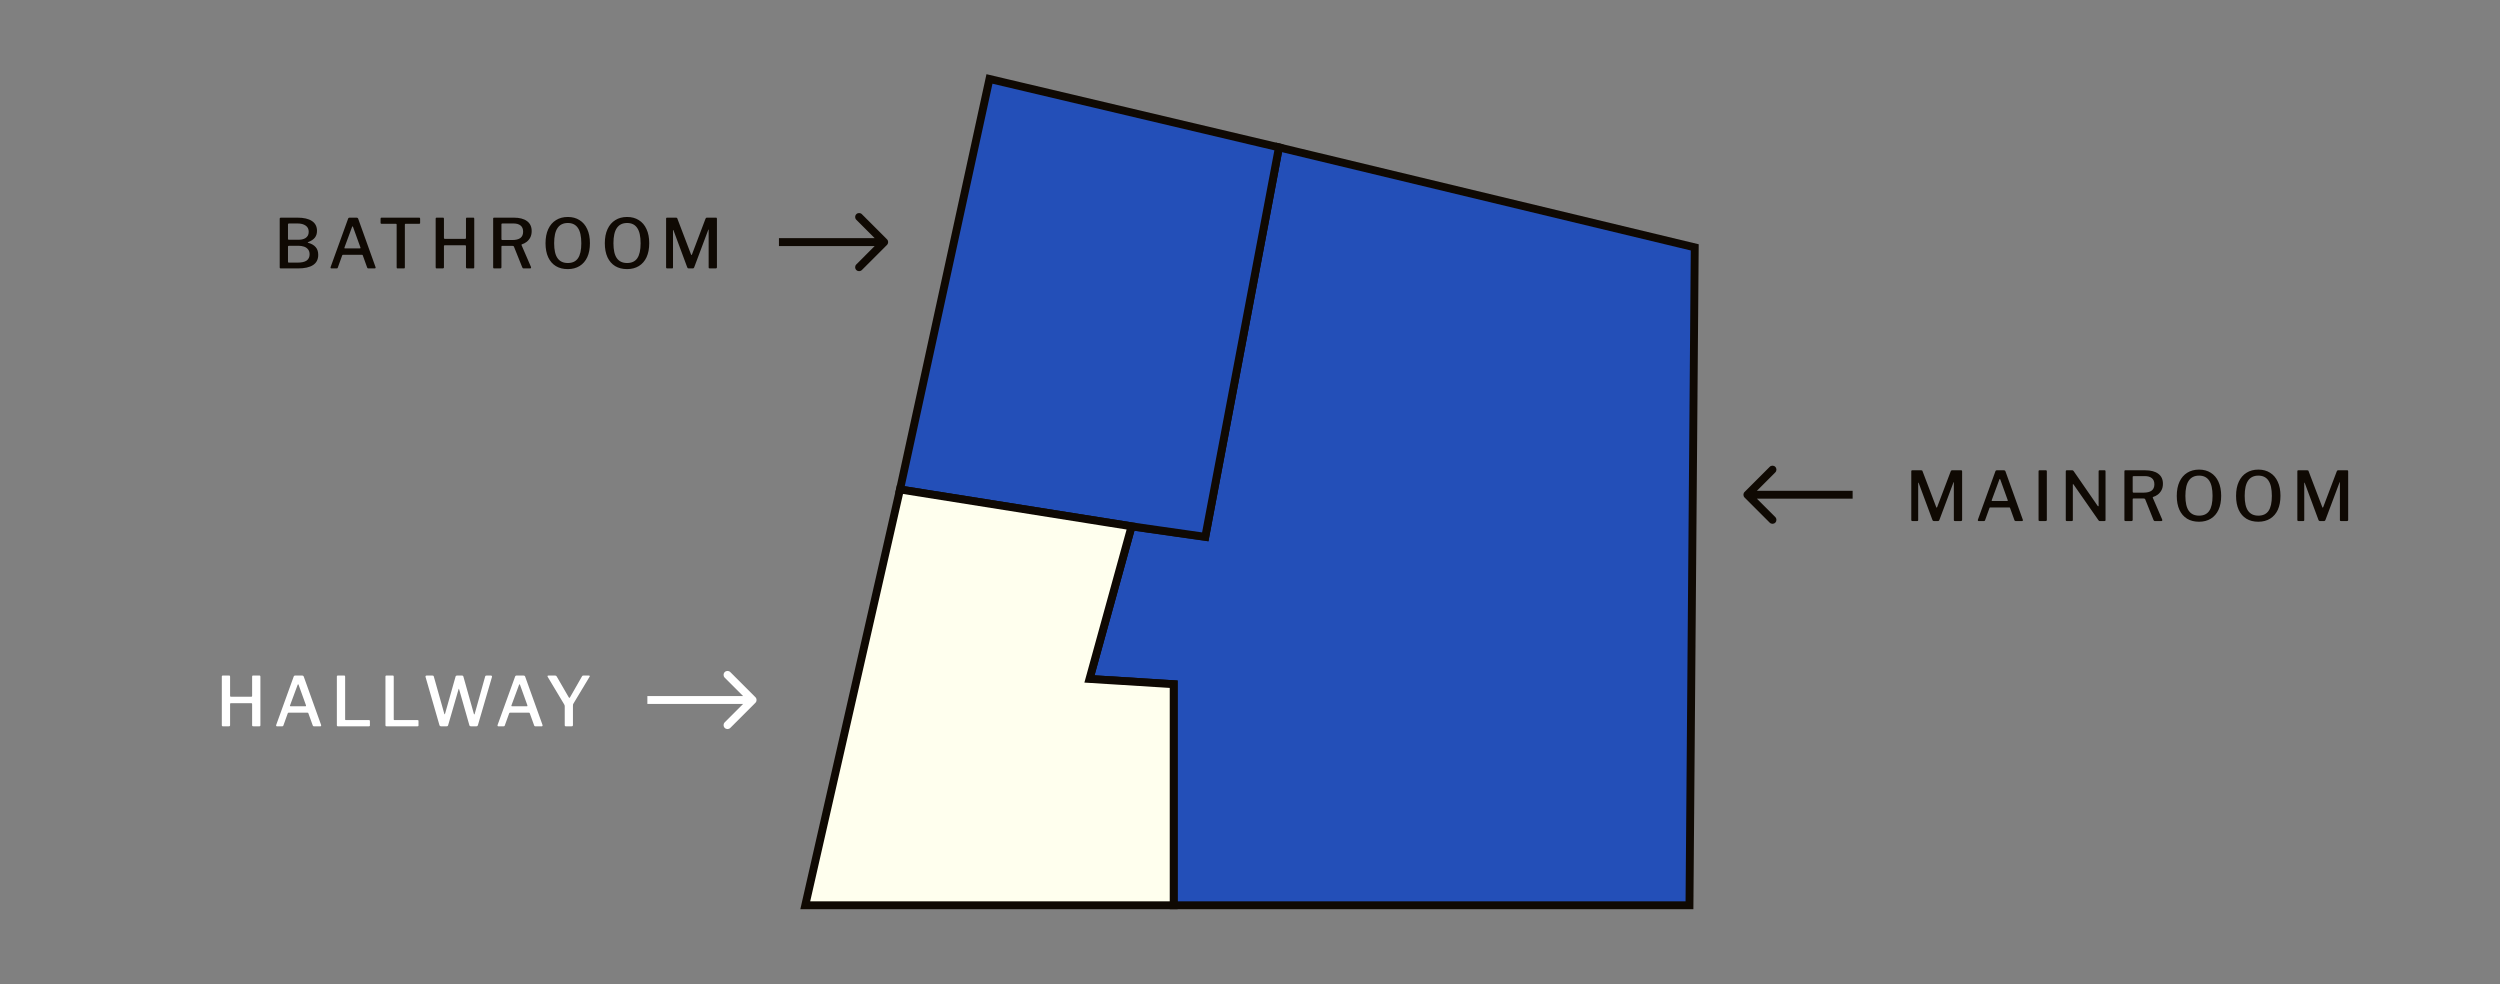 <svg width="475" height="187" viewBox="0 0 475 187" fill="none" xmlns="http://www.w3.org/2000/svg">
<rect x="0" y="0" width="475" height="187" fill="#808080" stroke="none"/>
<path d="M243 28L322 47L321 172H223V130L207 129L215 100L229 102L243 28Z" fill="#234FB8" stroke="#0F0903" stroke-width="1.5"/>
<path d="M188 15L171 93L215 100L229 102L243 28L188 15Z" fill="#234FB8" stroke="#0F0903" stroke-width="1.5"/>
<path d="M171 93L153 172H223V130L207 129L215 100L171 93Z" fill="#FFFFEE" stroke="#0F0903" stroke-width="1.5"/>
<path d="M53.339 51C53.278 51 53.231 50.983 53.196 50.948C53.161 50.913 53.144 50.87 53.144 50.818V41.575C53.144 41.506 53.161 41.454 53.196 41.419C53.239 41.376 53.291 41.354 53.352 41.354H56.511C57.707 41.354 58.626 41.566 59.267 41.991C59.908 42.416 60.229 43.04 60.229 43.863C60.229 44.374 60.095 44.803 59.826 45.15C59.557 45.497 59.124 45.783 58.526 46.008C58.491 46.017 58.474 46.038 58.474 46.073C58.474 46.099 58.491 46.116 58.526 46.125C59.167 46.298 59.648 46.571 59.969 46.944C60.298 47.308 60.463 47.798 60.463 48.413C60.463 49.288 60.134 49.938 59.475 50.363C58.825 50.788 57.876 51 56.628 51H53.339ZM56.563 49.895C57.326 49.895 57.893 49.765 58.266 49.505C58.639 49.236 58.825 48.842 58.825 48.322C58.825 47.941 58.73 47.633 58.539 47.399C58.357 47.156 58.106 46.979 57.785 46.866C57.464 46.753 57.1 46.697 56.693 46.697H54.925C54.786 46.697 54.717 46.753 54.717 46.866V49.7C54.717 49.83 54.765 49.895 54.86 49.895H56.563ZM56.693 45.553C56.936 45.553 57.17 45.531 57.395 45.488C57.629 45.436 57.841 45.354 58.032 45.241C58.223 45.12 58.374 44.964 58.487 44.773C58.6 44.574 58.656 44.331 58.656 44.045C58.656 43.516 58.461 43.122 58.071 42.862C57.69 42.593 57.178 42.459 56.537 42.459H54.912C54.782 42.459 54.717 42.515 54.717 42.628V45.371C54.717 45.492 54.765 45.553 54.86 45.553H56.693ZM62.952 51C62.891 51 62.848 50.974 62.822 50.922C62.796 50.87 62.796 50.805 62.822 50.727L66.137 41.562C66.163 41.484 66.198 41.432 66.241 41.406C66.284 41.371 66.345 41.354 66.423 41.354H67.736C67.901 41.354 68.009 41.428 68.061 41.575L71.35 50.74C71.376 50.801 71.376 50.861 71.35 50.922C71.324 50.974 71.276 51 71.207 51H69.985C69.872 51 69.799 50.948 69.764 50.844L68.932 48.53C68.923 48.487 68.906 48.456 68.88 48.439C68.863 48.422 68.828 48.413 68.776 48.413H65.175C65.097 48.413 65.045 48.448 65.019 48.517L64.174 50.87C64.157 50.913 64.131 50.948 64.096 50.974C64.07 50.991 64.022 51 63.953 51H62.952ZM68.373 47.191C68.486 47.191 68.52 47.13 68.477 47.009L67.073 43.109C67.038 43.04 67.004 43.005 66.969 43.005C66.943 43.005 66.917 43.044 66.891 43.122L65.448 47.022C65.405 47.135 65.435 47.191 65.539 47.191H68.373ZM72.309 41.536C72.309 41.475 72.322 41.432 72.348 41.406C72.383 41.371 72.435 41.354 72.504 41.354H79.641C79.71 41.354 79.758 41.371 79.784 41.406C79.81 41.432 79.823 41.475 79.823 41.536V42.368C79.823 42.472 79.763 42.524 79.641 42.524H77.067C76.972 42.524 76.924 42.563 76.924 42.641V50.805C76.924 50.935 76.868 51 76.755 51H75.533C75.421 51 75.364 50.939 75.364 50.818V42.667C75.364 42.572 75.317 42.524 75.221 42.524H72.491C72.37 42.524 72.309 42.472 72.309 42.368V41.536ZM84.48 46.606C84.394 46.606 84.35 46.649 84.35 46.736V50.779C84.35 50.926 84.268 51 84.103 51H82.998C82.912 51 82.851 50.983 82.816 50.948C82.79 50.913 82.777 50.861 82.777 50.792V41.549C82.777 41.419 82.838 41.354 82.959 41.354H84.181C84.294 41.354 84.35 41.419 84.35 41.549V45.202C84.35 45.323 84.407 45.384 84.519 45.384H88.38C88.484 45.384 88.536 45.328 88.536 45.215V41.536C88.536 41.415 88.588 41.354 88.692 41.354H89.94C90.053 41.354 90.109 41.419 90.109 41.549V50.792C90.109 50.861 90.092 50.913 90.057 50.948C90.031 50.983 89.975 51 89.888 51H88.796C88.623 51 88.536 50.926 88.536 50.779V46.749C88.536 46.654 88.489 46.606 88.393 46.606H84.48ZM100.889 50.727C100.915 50.796 100.911 50.861 100.876 50.922C100.85 50.974 100.803 51 100.733 51H99.472C99.368 51 99.29 50.939 99.238 50.818L97.652 46.866C97.609 46.762 97.501 46.71 97.327 46.71H95.429C95.369 46.71 95.325 46.727 95.299 46.762C95.282 46.788 95.273 46.818 95.273 46.853V50.766C95.273 50.922 95.191 51 95.026 51H93.921C93.835 51 93.774 50.983 93.739 50.948C93.713 50.913 93.7 50.861 93.7 50.792V41.549C93.7 41.419 93.761 41.354 93.882 41.354H97.639C98.705 41.354 99.533 41.571 100.122 42.004C100.72 42.437 101.019 43.07 101.019 43.902C101.019 44.379 100.928 44.79 100.746 45.137C100.564 45.475 100.33 45.752 100.044 45.969C99.767 46.177 99.468 46.329 99.147 46.424C99.087 46.45 99.069 46.502 99.095 46.58L100.889 50.727ZM97.327 45.605C98.003 45.605 98.515 45.479 98.861 45.228C99.217 44.968 99.394 44.565 99.394 44.019C99.394 43.499 99.234 43.109 98.913 42.849C98.593 42.589 98.138 42.459 97.548 42.459H95.481C95.343 42.459 95.273 42.511 95.273 42.615V45.423C95.273 45.544 95.321 45.605 95.416 45.605H97.327ZM107.875 51.13C106.999 51.13 106.245 50.939 105.613 50.558C104.98 50.168 104.495 49.609 104.157 48.881C103.819 48.144 103.65 47.256 103.65 46.216C103.65 45.167 103.823 44.27 104.17 43.525C104.516 42.78 105.006 42.212 105.639 41.822C106.271 41.423 107.021 41.224 107.888 41.224C108.746 41.224 109.487 41.423 110.111 41.822C110.743 42.212 111.229 42.78 111.567 43.525C111.913 44.262 112.087 45.154 112.087 46.203C112.087 47.243 111.918 48.131 111.58 48.868C111.242 49.596 110.756 50.155 110.124 50.545C109.491 50.935 108.741 51.13 107.875 51.13ZM107.888 49.973C108.754 49.973 109.396 49.674 109.812 49.076C110.236 48.469 110.449 47.516 110.449 46.216C110.449 44.899 110.232 43.928 109.799 43.304C109.374 42.68 108.737 42.368 107.888 42.368C107.021 42.368 106.371 42.684 105.938 43.317C105.504 43.941 105.288 44.907 105.288 46.216C105.288 47.507 105.504 48.456 105.938 49.063C106.371 49.67 107.021 49.973 107.888 49.973ZM119.141 51.13C118.265 51.13 117.511 50.939 116.879 50.558C116.246 50.168 115.761 49.609 115.423 48.881C115.085 48.144 114.916 47.256 114.916 46.216C114.916 45.167 115.089 44.27 115.436 43.525C115.782 42.78 116.272 42.212 116.905 41.822C117.537 41.423 118.287 41.224 119.154 41.224C120.012 41.224 120.753 41.423 121.377 41.822C122.009 42.212 122.495 42.78 122.833 43.525C123.179 44.262 123.353 45.154 123.353 46.203C123.353 47.243 123.184 48.131 122.846 48.868C122.508 49.596 122.022 50.155 121.39 50.545C120.757 50.935 120.007 51.13 119.141 51.13ZM119.154 49.973C120.02 49.973 120.662 49.674 121.078 49.076C121.502 48.469 121.715 47.516 121.715 46.216C121.715 44.899 121.498 43.928 121.065 43.304C120.64 42.68 120.003 42.368 119.154 42.368C118.287 42.368 117.637 42.684 117.204 43.317C116.77 43.941 116.554 44.907 116.554 46.216C116.554 47.507 116.77 48.456 117.204 49.063C117.637 49.67 118.287 49.973 119.154 49.973ZM126.766 51C126.628 51 126.558 50.926 126.558 50.779V41.549C126.558 41.419 126.619 41.354 126.74 41.354H128.443C128.521 41.354 128.578 41.367 128.612 41.393C128.647 41.41 128.673 41.449 128.69 41.51L131.29 48.335C131.325 48.413 131.36 48.452 131.394 48.452C131.429 48.443 131.459 48.4 131.485 48.322L134.046 41.562C134.098 41.423 134.176 41.354 134.28 41.354H136.048C136.161 41.354 136.217 41.419 136.217 41.549V50.766C136.217 50.922 136.139 51 135.983 51H134.865C134.787 51 134.731 50.987 134.696 50.961C134.662 50.926 134.644 50.87 134.644 50.792V43.668C134.644 43.616 134.631 43.594 134.605 43.603C134.588 43.612 134.575 43.638 134.566 43.681L131.888 50.818C131.845 50.939 131.763 51 131.641 51H130.861C130.723 51 130.632 50.944 130.588 50.831L127.962 43.759C127.936 43.707 127.915 43.681 127.897 43.681C127.88 43.681 127.871 43.707 127.871 43.759V50.818C127.871 50.879 127.858 50.926 127.832 50.961C127.806 50.987 127.754 51 127.676 51H126.766Z" fill="#0F0903"/>
<path d="M168.53 46.53C168.823 46.237 168.823 45.763 168.53 45.47L163.757 40.697C163.464 40.404 162.99 40.404 162.697 40.697C162.404 40.99 162.404 41.465 162.697 41.757L166.939 46L162.697 50.243C162.404 50.535 162.404 51.01 162.697 51.303C162.99 51.596 163.464 51.596 163.757 51.303L168.53 46.53ZM148 46.75L168 46.75L168 45.25L148 45.25L148 46.75Z" fill="#0F0903"/>
<path d="M43.847 133.606C43.812 133.606 43.782 133.619 43.756 133.645C43.73 133.671 43.717 133.701 43.717 133.736V137.779C43.717 137.926 43.635 138 43.47 138H42.365C42.287 138 42.231 137.983 42.196 137.948C42.161 137.913 42.144 137.861 42.144 137.792V128.549C42.144 128.419 42.205 128.354 42.326 128.354H43.548C43.661 128.354 43.717 128.419 43.717 128.549V132.202C43.717 132.271 43.73 132.319 43.756 132.345C43.782 132.371 43.825 132.384 43.886 132.384H47.747C47.851 132.384 47.903 132.328 47.903 132.215V128.536C47.903 128.415 47.955 128.354 48.059 128.354H49.307C49.42 128.354 49.476 128.419 49.476 128.549V137.792C49.476 137.861 49.459 137.913 49.424 137.948C49.398 137.983 49.342 138 49.255 138H48.163C48.068 138 47.998 137.987 47.955 137.961C47.92 137.926 47.903 137.866 47.903 137.779V133.749C47.903 133.654 47.855 133.606 47.76 133.606H43.847ZM52.612 138C52.508 138 52.456 137.948 52.456 137.844L52.482 137.727L55.797 128.562C55.823 128.484 55.858 128.432 55.901 128.406C55.944 128.371 56.005 128.354 56.083 128.354H57.396C57.561 128.354 57.669 128.428 57.721 128.575L61.01 137.74C61.019 137.757 61.023 137.788 61.023 137.831C61.023 137.944 60.975 138 60.88 138H59.645C59.532 138 59.459 137.948 59.424 137.844L58.592 135.53C58.575 135.487 58.557 135.456 58.54 135.439C58.523 135.422 58.488 135.413 58.436 135.413H54.835C54.757 135.413 54.705 135.448 54.679 135.517L53.834 137.87C53.808 137.957 53.734 138 53.613 138H52.612ZM58.033 134.191C58.094 134.191 58.128 134.178 58.137 134.152C58.154 134.117 58.154 134.07 58.137 134.009L56.733 130.109C56.707 130.048 56.677 130.018 56.642 130.018C56.607 130.018 56.577 130.053 56.551 130.122L55.108 134.022L55.095 134.1C55.095 134.161 55.134 134.191 55.212 134.191H58.033ZM64.003 128.549C64.003 128.419 64.064 128.354 64.185 128.354H65.407C65.519 128.354 65.576 128.419 65.576 128.549V136.674C65.576 136.726 65.585 136.765 65.602 136.791C65.628 136.808 65.662 136.817 65.706 136.817H70.1C70.16 136.817 70.204 136.83 70.23 136.856C70.264 136.873 70.282 136.912 70.282 136.973V137.831C70.282 137.944 70.221 138 70.1 138H64.224C64.146 138 64.09 137.983 64.055 137.948C64.02 137.913 64.003 137.861 64.003 137.792V128.549ZM73.237 128.549C73.237 128.419 73.298 128.354 73.419 128.354H74.641C74.754 128.354 74.81 128.419 74.81 128.549V136.674C74.81 136.726 74.819 136.765 74.836 136.791C74.862 136.808 74.897 136.817 74.94 136.817H79.334C79.395 136.817 79.438 136.83 79.464 136.856C79.499 136.873 79.516 136.912 79.516 136.973V137.831C79.516 137.944 79.456 138 79.334 138H73.458C73.38 138 73.324 137.983 73.289 137.948C73.255 137.913 73.237 137.861 73.237 137.792V128.549ZM93.261 128.354C93.348 128.354 93.408 128.38 93.443 128.432C93.486 128.484 93.495 128.553 93.469 128.64L90.804 137.779C90.778 137.857 90.739 137.913 90.687 137.948C90.644 137.983 90.579 138 90.492 138H89.504C89.322 138 89.214 137.931 89.179 137.792L87.229 130.954C87.22 130.893 87.203 130.863 87.177 130.863C87.168 130.863 87.151 130.898 87.125 130.967L85.149 137.779C85.132 137.857 85.097 137.913 85.045 137.948C85.002 137.983 84.932 138 84.837 138H83.823C83.658 138 83.55 137.931 83.498 137.792L80.859 128.64C80.85 128.614 80.846 128.584 80.846 128.549C80.846 128.419 80.924 128.354 81.08 128.354H82.159C82.237 128.354 82.293 128.367 82.328 128.393C82.371 128.419 82.402 128.462 82.419 128.523L84.408 135.582C84.434 135.677 84.46 135.725 84.486 135.725C84.512 135.725 84.538 135.682 84.564 135.595L86.566 128.523C86.601 128.41 86.692 128.354 86.839 128.354H87.775C87.862 128.354 87.922 128.367 87.957 128.393C87.992 128.419 88.018 128.462 88.035 128.523L90.037 135.634C90.063 135.703 90.089 135.738 90.115 135.738C90.15 135.738 90.176 135.703 90.193 135.634L92.182 128.523C92.208 128.41 92.295 128.354 92.442 128.354H93.261ZM94.679 138C94.575 138 94.523 137.948 94.523 137.844L94.549 137.727L97.864 128.562C97.89 128.484 97.925 128.432 97.968 128.406C98.012 128.371 98.072 128.354 98.15 128.354H99.463C99.628 128.354 99.736 128.428 99.788 128.575L103.077 137.74C103.086 137.757 103.09 137.788 103.09 137.831C103.09 137.944 103.043 138 102.947 138H101.712C101.6 138 101.526 137.948 101.491 137.844L100.659 135.53C100.642 135.487 100.625 135.456 100.607 135.439C100.59 135.422 100.555 135.413 100.503 135.413H96.902C96.824 135.413 96.772 135.448 96.746 135.517L95.901 137.87C95.875 137.957 95.802 138 95.68 138H94.679ZM100.1 134.191C100.161 134.191 100.196 134.178 100.204 134.152C100.222 134.117 100.222 134.07 100.204 134.009L98.8 130.109C98.774 130.048 98.744 130.018 98.709 130.018C98.675 130.018 98.644 130.053 98.618 130.122L97.175 134.022L97.162 134.1C97.162 134.161 97.201 134.191 97.279 134.191H100.1ZM111.901 128.354C111.971 128.354 112.018 128.376 112.044 128.419C112.07 128.454 112.066 128.501 112.031 128.562L108.95 133.684C108.916 133.745 108.89 133.805 108.872 133.866C108.864 133.927 108.859 134.035 108.859 134.191V137.74C108.859 137.835 108.838 137.905 108.794 137.948C108.751 137.983 108.677 138 108.573 138H107.52C107.373 138 107.299 137.926 107.299 137.779V134.204C107.299 134.117 107.291 134.052 107.273 134.009C107.256 133.957 107.226 133.892 107.182 133.814L104.062 128.601C104.036 128.558 104.023 128.519 104.023 128.484C104.023 128.397 104.088 128.354 104.218 128.354H105.466C105.553 128.354 105.614 128.367 105.648 128.393C105.692 128.419 105.735 128.467 105.778 128.536L108.04 132.449C108.092 132.544 108.14 132.592 108.183 132.592C108.235 132.592 108.279 132.553 108.313 132.475L110.562 128.536C110.597 128.458 110.632 128.41 110.666 128.393C110.71 128.367 110.775 128.354 110.861 128.354H111.901Z" fill="white"/>
<path d="M143.53 133.53C143.823 133.237 143.823 132.763 143.53 132.47L138.757 127.697C138.464 127.404 137.99 127.404 137.697 127.697C137.404 127.99 137.404 128.464 137.697 128.757L141.939 133L137.697 137.243C137.404 137.536 137.404 138.01 137.697 138.303C137.99 138.596 138.464 138.596 138.757 138.303L143.53 133.53ZM123 133.75L143 133.75L143 132.25L123 132.25L123 133.75Z" fill="white"/>
<path d="M331.47 93.47C331.177 93.763 331.177 94.237 331.47 94.53L336.243 99.303C336.536 99.596 337.01 99.596 337.303 99.303C337.596 99.01 337.596 98.535 337.303 98.243L333.061 94L337.303 89.757C337.596 89.465 337.596 88.99 337.303 88.697C337.01 88.404 336.536 88.404 336.243 88.697L331.47 93.47ZM352 93.25H332V94.75H352V93.25Z" fill="#0F0903"/>
<path d="M363.352 99C363.213 99 363.144 98.926 363.144 98.779V89.549C363.144 89.419 363.205 89.354 363.326 89.354H365.029C365.107 89.354 365.163 89.367 365.198 89.393C365.233 89.41 365.259 89.449 365.276 89.51L367.876 96.335C367.911 96.413 367.945 96.452 367.98 96.452C368.015 96.443 368.045 96.4 368.071 96.322L370.632 89.562C370.684 89.423 370.762 89.354 370.866 89.354H372.634C372.747 89.354 372.803 89.419 372.803 89.549V98.766C372.803 98.922 372.725 99 372.569 99H371.451C371.373 99 371.317 98.987 371.282 98.961C371.247 98.926 371.23 98.87 371.23 98.792V91.668C371.23 91.616 371.217 91.594 371.191 91.603C371.174 91.612 371.161 91.638 371.152 91.681L368.474 98.818C368.431 98.939 368.348 99 368.227 99H367.447C367.308 99 367.217 98.944 367.174 98.831L364.548 91.759C364.522 91.707 364.5 91.681 364.483 91.681C364.466 91.681 364.457 91.707 364.457 91.759V98.818C364.457 98.879 364.444 98.926 364.418 98.961C364.392 98.987 364.34 99 364.262 99H363.352ZM375.935 99C375.875 99 375.831 98.974 375.805 98.922C375.779 98.87 375.779 98.805 375.805 98.727L379.12 89.562C379.146 89.484 379.181 89.432 379.224 89.406C379.268 89.371 379.328 89.354 379.406 89.354H380.719C380.884 89.354 380.992 89.428 381.044 89.575L384.333 98.74C384.359 98.801 384.359 98.861 384.333 98.922C384.307 98.974 384.26 99 384.19 99H382.968C382.856 99 382.782 98.948 382.747 98.844L381.915 96.53C381.907 96.487 381.889 96.456 381.863 96.439C381.846 96.422 381.811 96.413 381.759 96.413H378.158C378.08 96.413 378.028 96.448 378.002 96.517L377.157 98.87C377.14 98.913 377.114 98.948 377.079 98.974C377.053 98.991 377.006 99 376.936 99H375.935ZM381.356 95.191C381.469 95.191 381.504 95.13 381.46 95.009L380.056 91.109C380.022 91.04 379.987 91.005 379.952 91.005C379.926 91.005 379.9 91.044 379.874 91.122L378.431 95.022C378.388 95.135 378.418 95.191 378.522 95.191H381.356ZM388.73 89.354C388.843 89.354 388.899 89.419 388.899 89.549V98.753C388.899 98.848 388.877 98.913 388.834 98.948C388.799 98.983 388.73 99 388.626 99H387.56C387.465 99 387.4 98.987 387.365 98.961C387.339 98.926 387.326 98.87 387.326 98.792V89.549C387.326 89.419 387.387 89.354 387.508 89.354H388.73ZM399.908 89.354C400.003 89.354 400.051 89.41 400.051 89.523V98.831C400.051 98.883 400.034 98.926 399.999 98.961C399.964 98.987 399.917 99 399.856 99H399.011C398.95 99 398.898 98.996 398.855 98.987C398.812 98.97 398.768 98.931 398.725 98.87L393.98 92.058C393.937 91.997 393.902 91.971 393.876 91.98C393.85 91.989 393.837 92.019 393.837 92.071V98.818C393.837 98.939 393.768 99 393.629 99H392.706C392.567 99 392.498 98.939 392.498 98.818V89.549C392.498 89.419 392.563 89.354 392.693 89.354H393.707C393.776 89.354 393.828 89.363 393.863 89.38C393.906 89.397 393.95 89.441 393.993 89.51L398.543 96.101C398.595 96.17 398.638 96.201 398.673 96.192C398.716 96.175 398.738 96.136 398.738 96.075V89.536C398.738 89.415 398.799 89.354 398.92 89.354H399.908ZM410.826 98.727C410.852 98.796 410.848 98.861 410.813 98.922C410.787 98.974 410.739 99 410.67 99H409.409C409.305 99 409.227 98.939 409.175 98.818L407.589 94.866C407.546 94.762 407.437 94.71 407.264 94.71H405.366C405.305 94.71 405.262 94.727 405.236 94.762C405.219 94.788 405.21 94.818 405.21 94.853V98.766C405.21 98.922 405.128 99 404.963 99H403.858C403.771 99 403.711 98.983 403.676 98.948C403.65 98.913 403.637 98.861 403.637 98.792V89.549C403.637 89.419 403.698 89.354 403.819 89.354H407.576C408.642 89.354 409.47 89.571 410.059 90.004C410.657 90.437 410.956 91.07 410.956 91.902C410.956 92.379 410.865 92.79 410.683 93.137C410.501 93.475 410.267 93.752 409.981 93.969C409.704 94.177 409.405 94.329 409.084 94.424C409.023 94.45 409.006 94.502 409.032 94.58L410.826 98.727ZM407.264 93.605C407.94 93.605 408.451 93.479 408.798 93.228C409.153 92.968 409.331 92.565 409.331 92.019C409.331 91.499 409.171 91.109 408.85 90.849C408.529 90.589 408.074 90.459 407.485 90.459H405.418C405.279 90.459 405.21 90.511 405.21 90.615V93.423C405.21 93.544 405.258 93.605 405.353 93.605H407.264ZM417.811 99.13C416.936 99.13 416.182 98.939 415.549 98.558C414.917 98.168 414.431 97.609 414.093 96.881C413.755 96.144 413.586 95.256 413.586 94.216C413.586 93.167 413.76 92.27 414.106 91.525C414.453 90.78 414.943 90.212 415.575 89.822C416.208 89.423 416.958 89.224 417.824 89.224C418.682 89.224 419.423 89.423 420.047 89.822C420.68 90.212 421.165 90.78 421.503 91.525C421.85 92.262 422.023 93.154 422.023 94.203C422.023 95.243 421.854 96.131 421.516 96.868C421.178 97.596 420.693 98.155 420.06 98.545C419.428 98.935 418.678 99.13 417.811 99.13ZM417.824 97.973C418.691 97.973 419.332 97.674 419.748 97.076C420.173 96.469 420.385 95.516 420.385 94.216C420.385 92.899 420.169 91.928 419.735 91.304C419.311 90.68 418.674 90.368 417.824 90.368C416.958 90.368 416.308 90.684 415.874 91.317C415.441 91.941 415.224 92.907 415.224 94.216C415.224 95.507 415.441 96.456 415.874 97.063C416.308 97.67 416.958 97.973 417.824 97.973ZM429.077 99.13C428.202 99.13 427.448 98.939 426.815 98.558C426.182 98.168 425.697 97.609 425.359 96.881C425.021 96.144 424.852 95.256 424.852 94.216C424.852 93.167 425.025 92.27 425.372 91.525C425.719 90.78 426.208 90.212 426.841 89.822C427.474 89.423 428.223 89.224 429.09 89.224C429.948 89.224 430.689 89.423 431.313 89.822C431.946 90.212 432.431 90.78 432.769 91.525C433.116 92.262 433.289 93.154 433.289 94.203C433.289 95.243 433.12 96.131 432.782 96.868C432.444 97.596 431.959 98.155 431.326 98.545C430.693 98.935 429.944 99.13 429.077 99.13ZM429.09 97.973C429.957 97.973 430.598 97.674 431.014 97.076C431.439 96.469 431.651 95.516 431.651 94.216C431.651 92.899 431.434 91.928 431.001 91.304C430.576 90.68 429.939 90.368 429.09 90.368C428.223 90.368 427.573 90.684 427.14 91.317C426.707 91.941 426.49 92.907 426.49 94.216C426.49 95.507 426.707 96.456 427.14 97.063C427.573 97.67 428.223 97.973 429.09 97.973ZM436.703 99C436.564 99 436.495 98.926 436.495 98.779V89.549C436.495 89.419 436.556 89.354 436.677 89.354H438.38C438.458 89.354 438.514 89.367 438.549 89.393C438.584 89.41 438.61 89.449 438.627 89.51L441.227 96.335C441.262 96.413 441.296 96.452 441.331 96.452C441.366 96.443 441.396 96.4 441.422 96.322L443.983 89.562C444.035 89.423 444.113 89.354 444.217 89.354H445.985C446.098 89.354 446.154 89.419 446.154 89.549V98.766C446.154 98.922 446.076 99 445.92 99H444.802C444.724 99 444.668 98.987 444.633 98.961C444.598 98.926 444.581 98.87 444.581 98.792V91.668C444.581 91.616 444.568 91.594 444.542 91.603C444.525 91.612 444.512 91.638 444.503 91.681L441.825 98.818C441.782 98.939 441.699 99 441.578 99H440.798C440.659 99 440.568 98.944 440.525 98.831L437.899 91.759C437.873 91.707 437.851 91.681 437.834 91.681C437.817 91.681 437.808 91.707 437.808 91.759V98.818C437.808 98.879 437.795 98.926 437.769 98.961C437.743 98.987 437.691 99 437.613 99H436.703Z" fill="#0F0903"/>
</svg>
